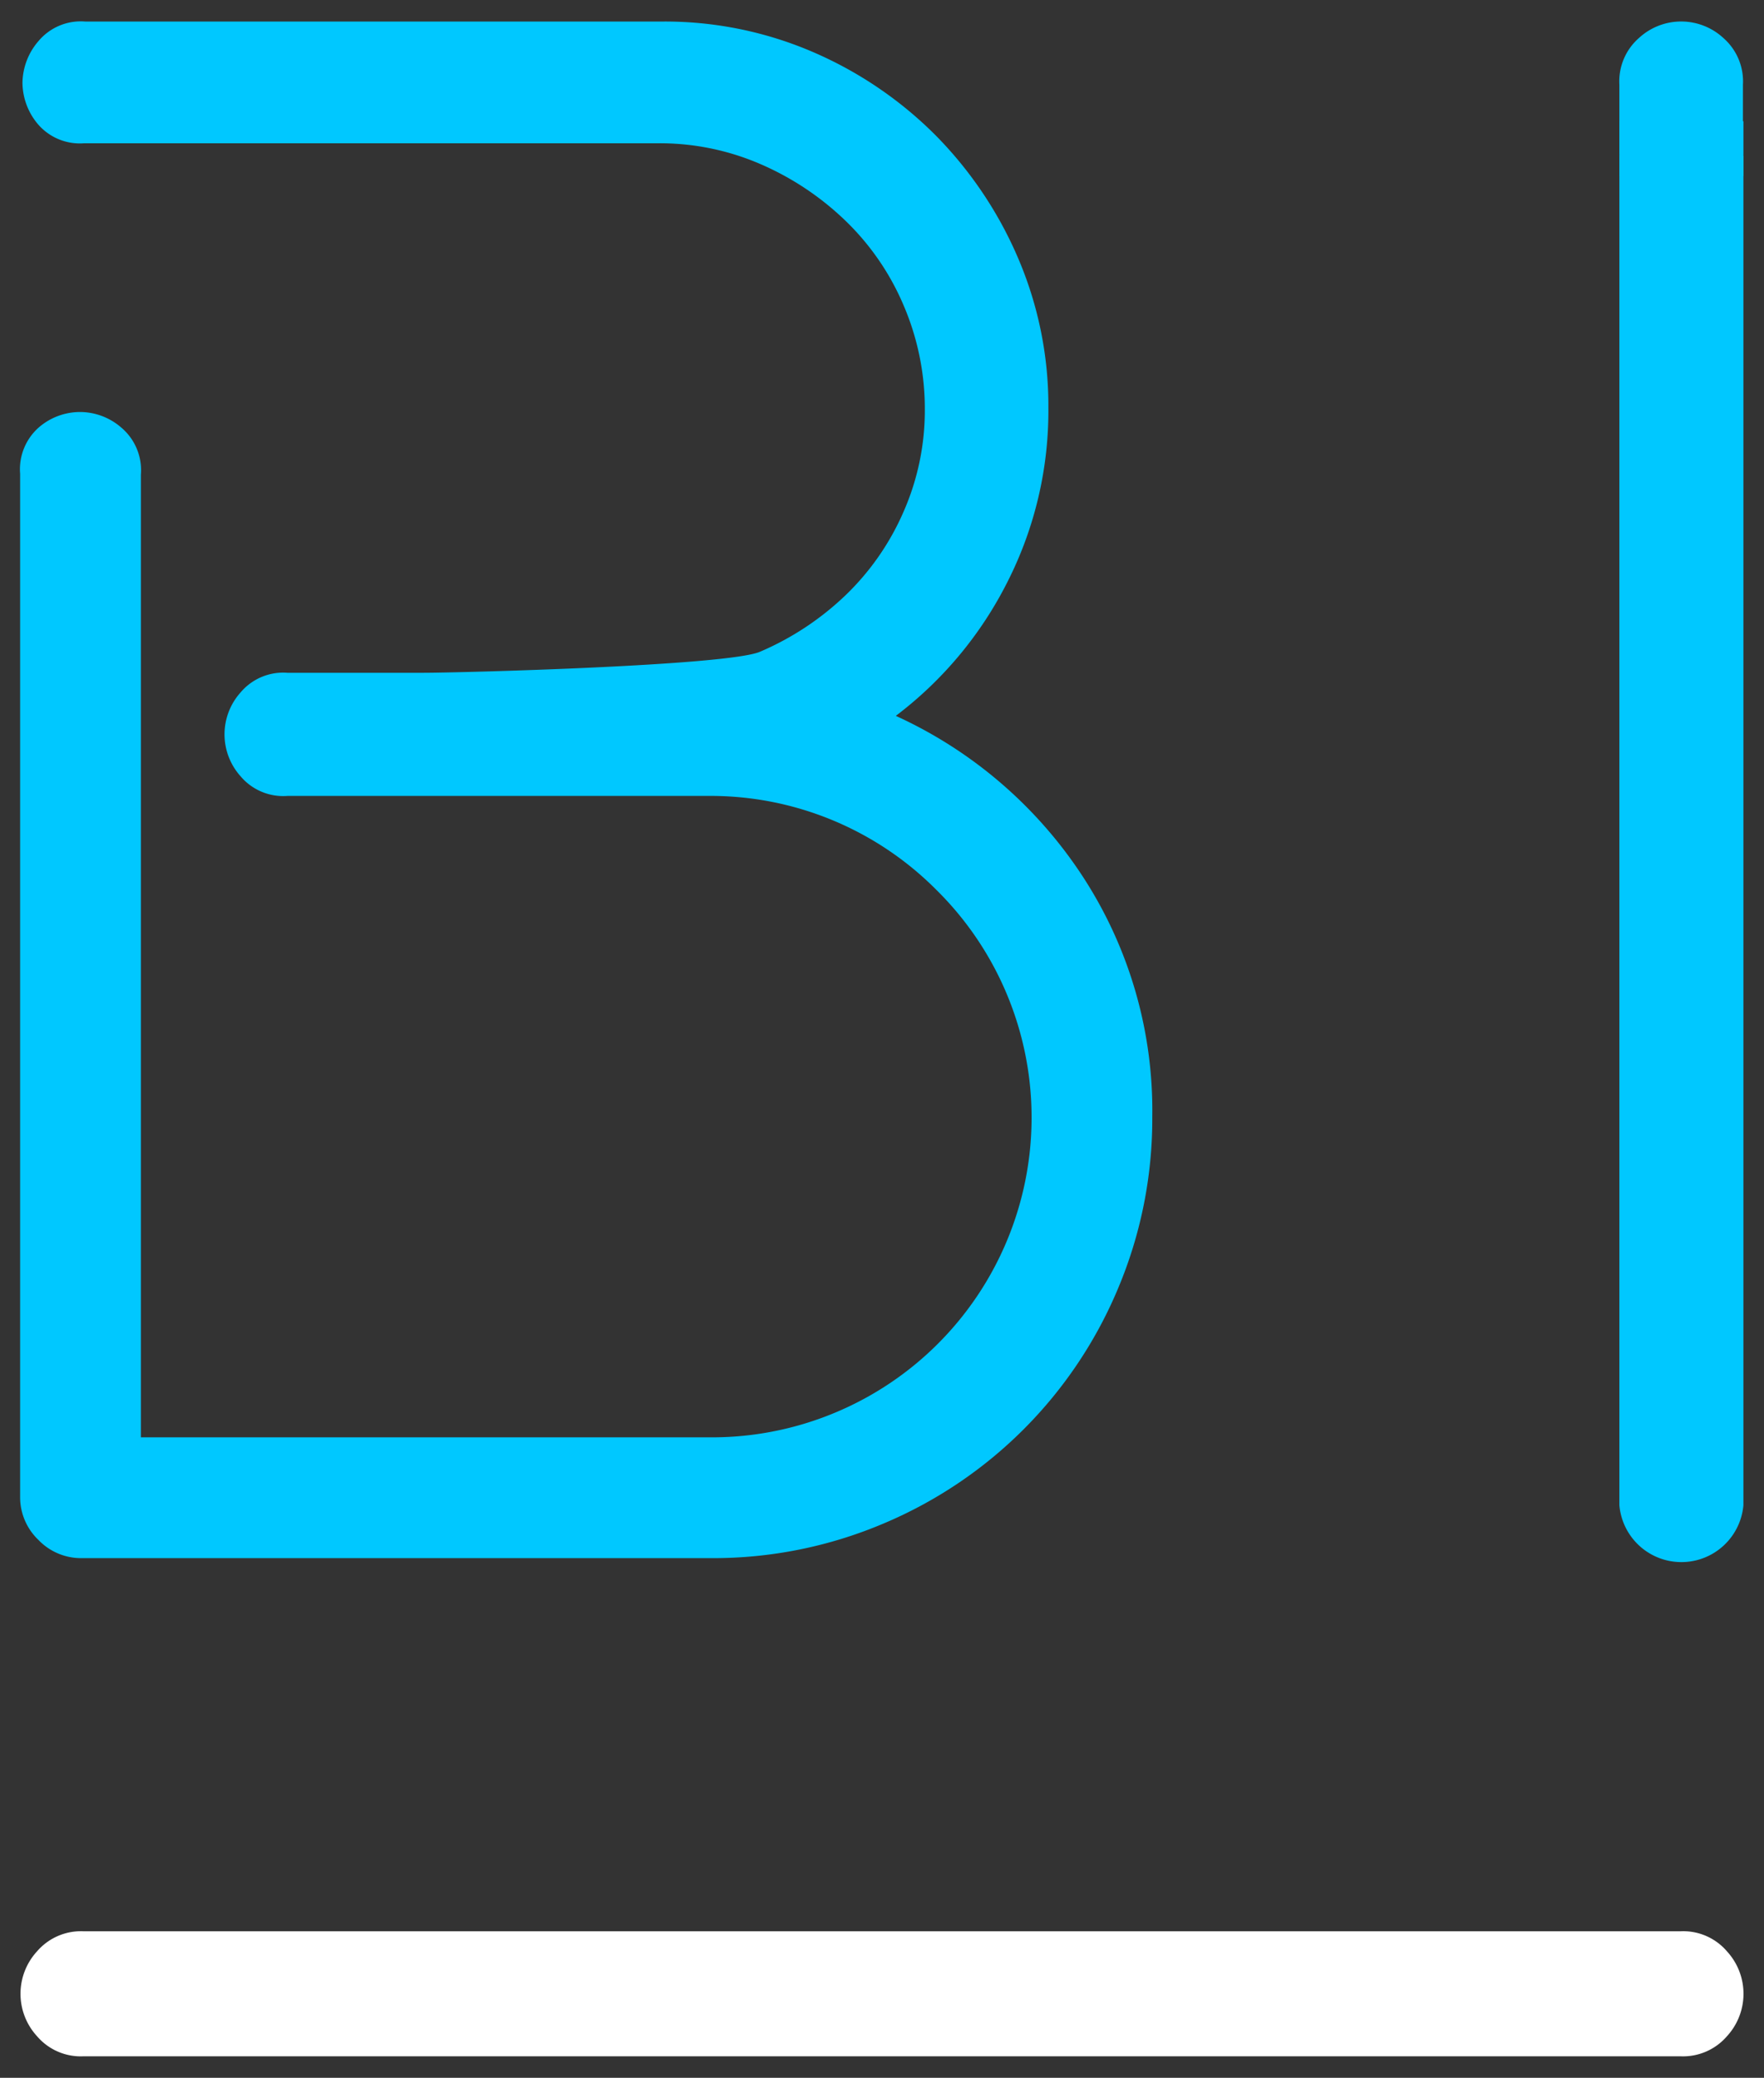 <svg id="Layer_1" data-name="Layer 1" xmlns="http://www.w3.org/2000/svg" viewBox="0 0 37.69 44.38"><rect x="0" y="0" width="37.69" height="44.38" fill="#333333" stroke="none"/><defs><style>.cls-1{fill:#00c8ff;}.cls-2{fill:#fff;}</style></defs><title>bi_logo</title><path class="cls-1" d="M24.62,23.86a9.33,9.33,0,0,1-.74,3.68,9.37,9.37,0,0,1-5,5,9.32,9.32,0,0,1-3.68.74H1.74a1.26,1.26,0,0,1-.92-0.39A1.26,1.26,0,0,1,.43,32V10.12a1.19,1.19,0,0,1,.41-1A1.35,1.35,0,0,1,1.72,8.8a1.35,1.35,0,0,1,.88.34,1.19,1.19,0,0,1,.41,1V30.7H15.18A6.83,6.83,0,0,0,20,19a6.8,6.8,0,0,0-4.86-2h-9a1.19,1.19,0,0,1-1-.42,1.34,1.34,0,0,1,0-1.79,1.19,1.19,0,0,1,1-.42h2.9c0.78,0,6.51-.15,7.2-0.45a6.11,6.11,0,0,0,1.83-1.21,5.53,5.53,0,0,0,1.24-1.79,5.37,5.37,0,0,0,.45-2.18,5.6,5.6,0,0,0-.45-2.21,5.48,5.48,0,0,0-1.24-1.81,6.1,6.1,0,0,0-1.81-1.21,5.41,5.41,0,0,0-2.18-.45H1.8a1.18,1.18,0,0,1-1-.42A1.39,1.39,0,0,1,.48,1.77,1.39,1.39,0,0,1,.82.88a1.18,1.18,0,0,1,1-.42H14.16a8,8,0,0,1,3.23.66A8.38,8.38,0,0,1,20,2.9a8.47,8.47,0,0,1,1.76,2.63,8,8,0,0,1,.64,3.18,8.07,8.07,0,0,1-.87,3.71,8.22,8.22,0,0,1-2.39,2.87,9.45,9.45,0,0,1,4,3.44A9.15,9.15,0,0,1,24.62,23.86Z"/><path class="cls-2" d="M36.9,43.49a1.34,1.34,0,0,0,0-1.81,1.23,1.23,0,0,0-1-.43H1.79a1.24,1.24,0,0,0-1,.43,1.34,1.34,0,0,0,0,1.81,1.23,1.23,0,0,0,1,.43H35.9A1.24,1.24,0,0,0,36.9,43.49Z"/><path class="cls-1" d="M34.6,3.33V32.15a1.33,1.33,0,0,0,2.65,0V3.33"/><path class="cls-1" d="M34.6,3.29V1.81a1.23,1.23,0,0,1,.42-1,1.33,1.33,0,0,1,1.8,0,1.23,1.23,0,0,1,.42,1V3.29H34.6Z"/><rect class="cls-1" x="34.6" y="2.59" width="2.65" height="1.17"/></svg>